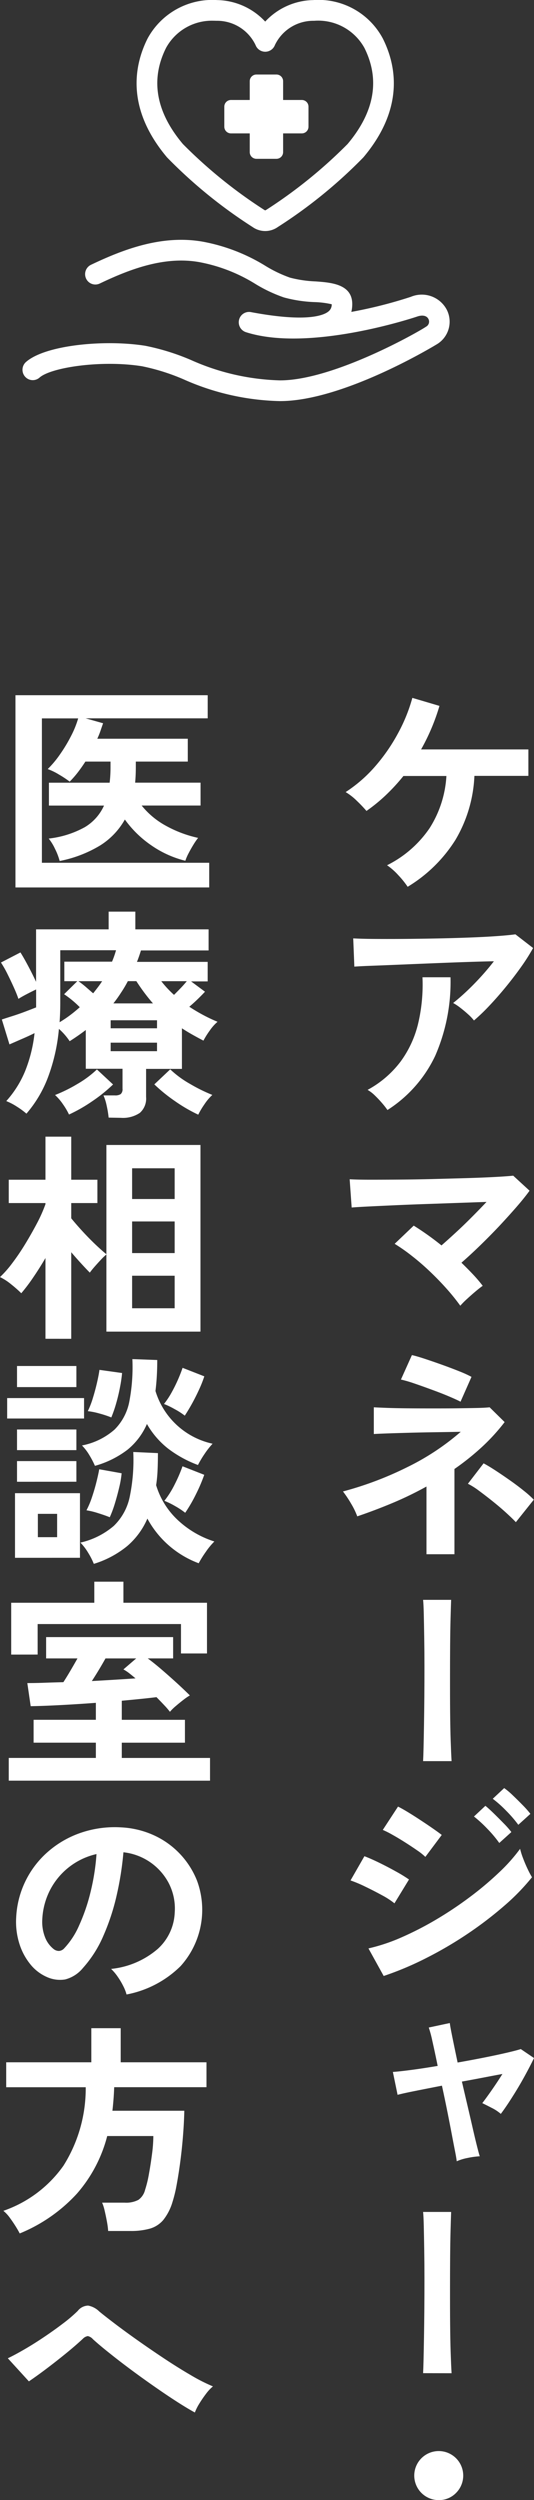 <svg xmlns="http://www.w3.org/2000/svg" width="40" height="186.999" viewBox="0 0 40 186.999">
  <rect x="0" y="0" width="40" height="186.999" fill="#333333" stroke="none"/>
  <g id="グループ_3732" data-name="グループ 3732" transform="translate(-1308.708 -557)">
    <g id="グループ_2002" data-name="グループ 2002" transform="translate(1154.527 534.84)">
      <g id="グループ_2002-2" data-name="グループ 2002" transform="translate(164.412 22.161)">
        <path id="パス_111" data-name="パス 111" d="M174.265,39.441a1.639,1.639,0,0,1-.946-.3,36.185,36.185,0,0,1-6.407-5.208c-3.061-3.635-2.486-6.835-1.464-8.881a5.518,5.518,0,0,1,5.237-2.885,5.028,5.028,0,0,1,3.579,1.609,5.029,5.029,0,0,1,3.58-1.609,5.46,5.46,0,0,1,5.236,2.885c1.023,2.046,1.6,5.246-1.464,8.881a36.086,36.086,0,0,1-6.408,5.208A1.627,1.627,0,0,1,174.265,39.441ZM170.4,23.71a3.916,3.916,0,0,0-3.564,2.035c-1.185,2.37-.76,4.789,1.263,7.189a35.852,35.852,0,0,0,6.117,4.941h0a.086.086,0,0,0,.1,0,35.912,35.912,0,0,0,6.118-4.942c2.022-2.4,2.447-4.819,1.262-7.189a3.96,3.96,0,0,0-3.771-2.029,3.189,3.189,0,0,0-2.934,1.815.774.774,0,0,1-.724.5h0a.774.774,0,0,1-.725-.5,3.186,3.186,0,0,0-2.932-1.815C170.539,23.712,170.47,23.71,170.4,23.71Z" transform="translate(-164.63 -22.161)" fill="#fff"/>
      </g>
      <g id="グループ_2005" data-name="グループ 2005" transform="translate(170.983 27.734)">
        <g id="グループ_2003" data-name="グループ 2003" transform="translate(1.902)">
          <rect id="長方形_23292" data-name="長方形 23292" width="1.503" height="5.305" transform="translate(0.5 0.5)" fill="#fff"/>
          <path id="パス_112" data-name="パス 112" d="M175.016,33.929h-1.5a.5.5,0,0,1-.5-.5V28.124a.5.5,0,0,1,.5-.5h1.5a.5.5,0,0,1,.5.5v5.305A.5.5,0,0,1,175.016,33.929Zm-1-1h.5V28.624h-.5Z" transform="translate(-173.013 -27.624)" fill="#fff"/>
        </g>
        <g id="グループ_2004" data-name="グループ 2004" transform="translate(0 1.901)">
          <rect id="長方形_23293" data-name="長方形 23293" width="5.305" height="1.503" transform="translate(0.501 0.5)" fill="#fff"/>
          <path id="パス_113" data-name="パス 113" d="M176.917,32.028h-5.306a.5.5,0,0,1-.5-.5v-1.5a.5.5,0,0,1,.5-.5h5.306a.5.5,0,0,1,.5.5v1.5A.5.5,0,0,1,176.917,32.028Zm-4.806-1h4.306v-.5h-4.306Z" transform="translate(-171.111 -29.525)" fill="#fff"/>
        </g>
      </g>
      <g id="グループ_2006" data-name="グループ 2006" transform="translate(155.864 40.098)">
        <path id="パス_114" data-name="パス 114" d="M175.145,51.692a18.664,18.664,0,0,1-7.2-1.622,15.683,15.683,0,0,0-3.126-.985c-3.009-.48-6.8.075-7.677.848a.765.765,0,0,1-1.086-.073.778.778,0,0,1,.072-1.093c1.449-1.278,5.908-1.694,8.931-1.213a17.06,17.06,0,0,1,3.44,1.07,17.408,17.408,0,0,0,6.649,1.518h.03c3.981-.009,10.328-3.611,10.923-4.019a.426.426,0,0,0,.176-.565c-.124-.254-.437-.328-.836-.194-.33.111-8.112,2.686-12.839,1.172a.777.777,0,0,1-.513-.928.768.768,0,0,1,.888-.572c4.231.794,5.474.229,5.809-.05a.642.642,0,0,0,.242-.538,6.63,6.63,0,0,0-1.313-.162,10.074,10.074,0,0,1-2.264-.347,10.86,10.86,0,0,1-2.15-1.016,12.186,12.186,0,0,0-4.157-1.62c-2.643-.483-5.269.535-7.489,1.594a.765.765,0,0,1-1.025-.368.778.778,0,0,1,.366-1.032c2.443-1.165,5.359-2.277,8.423-1.72a13.688,13.688,0,0,1,4.636,1.795,9.671,9.671,0,0,0,1.848.886,8.94,8.94,0,0,0,1.923.282c1.166.084,2.763.2,2.741,1.731a2.479,2.479,0,0,1-.069.55,33.937,33.937,0,0,0,4.455-1.127,2.116,2.116,0,0,1,2.7.976,1.97,1.97,0,0,1-.689,2.534c-.063.042-6.989,4.278-11.786,4.288Z" transform="translate(-155.864 -39.629)" fill="#fff"/>
      </g>
    </g>
    <g id="グループ_3707" data-name="グループ 3707" transform="translate(1178.604 -205.236)">
      <path id="パス_10122" data-name="パス 10122" d="M160.226,828.565a6.843,6.843,0,0,0-.705-.873,4.738,4.738,0,0,0-.839-.738,8.343,8.343,0,0,0,3.188-2.776,8.123,8.123,0,0,0,1.258-3.9h-3.221A14.45,14.45,0,0,1,158.6,821.7a12.478,12.478,0,0,1-1.46,1.192,10.245,10.245,0,0,0-.721-.756,4.384,4.384,0,0,0-.839-.655,10.487,10.487,0,0,0,2.231-1.946,13.487,13.487,0,0,0,1.7-2.466,12.308,12.308,0,0,0,1.066-2.634l2.03.6a15.522,15.522,0,0,1-1.376,3.255h8.037v1.979h-4.043a10.238,10.238,0,0,1-1.418,4.783A10.818,10.818,0,0,1,160.226,828.565Z" transform="translate(0.415)" fill="#fff"/>
      <path id="パス_10123" data-name="パス 10123" d="M165.192,838.565a3.41,3.41,0,0,0-.428-.453q-.276-.252-.579-.486a3.9,3.9,0,0,0-.553-.369q.453-.354.99-.857t1.073-1.089q.537-.588.99-1.175c-.615.01-1.323.031-2.122.058s-1.622.059-2.467.093-1.658.067-2.441.1-1.476.061-2.08.083-1.052.045-1.343.067l-.084-2.114c.37.022.875.037,1.519.042s1.364.006,2.164,0,1.625-.017,2.475-.033,1.67-.039,2.458-.068,1.493-.064,2.114-.108,1.093-.09,1.418-.135l1.325,1.024a14.853,14.853,0,0,1-.906,1.426q-.537.754-1.149,1.5t-1.225,1.393A14.507,14.507,0,0,1,165.192,838.565Zm-6.477,6.7a6.034,6.034,0,0,0-.4-.512q-.252-.294-.537-.57a2.735,2.735,0,0,0-.554-.428,7.643,7.643,0,0,0,2.483-2.131,7.923,7.923,0,0,0,1.309-2.852,12.629,12.629,0,0,0,.319-3.44h2.1a13.8,13.8,0,0,1-1.149,5.881A9.757,9.757,0,0,1,158.715,845.26Z" transform="translate(0.415)" fill="#fff"/>
      <path id="パス_10124" data-name="パス 10124" d="M164.168,860.024a15.5,15.5,0,0,0-1.006-1.25q-.588-.661-1.259-1.3t-1.359-1.174a13.6,13.6,0,0,0-1.292-.906l1.427-1.36q.486.3,1.023.68t1.057.8q.5-.437,1.1-.99t1.183-1.141q.587-.588,1.091-1.124l-2.14.075q-1.182.042-2.416.084t-2.349.093q-1.116.05-1.963.092t-1.233.076l-.151-2.114q.57.033,1.552.033t2.2-.009q1.216-.008,2.5-.041l2.466-.067q1.184-.035,2.114-.084t1.418-.1l1.225,1.124q-.4.554-1,1.241t-1.292,1.427q-.7.738-1.426,1.442t-1.385,1.276q.453.437.864.872a10.708,10.708,0,0,1,.73.856c-.145.1-.324.24-.537.419s-.422.364-.629.554A6.425,6.425,0,0,0,164.168,860.024Z" transform="translate(0.415 -0.124)" fill="#fff"/>
      <path id="パス_10125" data-name="パス 10125" d="M161.635,878.665V873.6a25.848,25.848,0,0,1-2.567,1.242q-1.326.553-2.618.989A5.472,5.472,0,0,0,156,874.9a8.474,8.474,0,0,0-.62-.931,25.483,25.483,0,0,0,4.823-1.821,18.416,18.416,0,0,0,4-2.642q-.906.018-1.946.033t-2,.042c-.637.018-1.189.034-1.653.051s-.769.031-.914.042v-2c.179.012.487.025.923.042s.953.028,1.552.034,1.219.008,1.862.008,1.261,0,1.854-.008,1.11-.015,1.552-.025.752-.029.931-.051l1.125,1.107a14.741,14.741,0,0,1-1.72,1.88,18.887,18.887,0,0,1-2.039,1.627v6.376Zm2.55-11.409q-.252-.135-.822-.378t-1.275-.5q-.705-.261-1.342-.479a9.661,9.661,0,0,0-1.024-.3l.822-1.829q.319.067.932.268t1.317.453c.469.168.906.333,1.308.495a8.478,8.478,0,0,1,.906.412Zm4.145,9.01c-.18-.191-.423-.425-.73-.705s-.644-.565-1.007-.856-.71-.556-1.04-.8a5.53,5.53,0,0,0-.814-.512l1.174-1.526q.353.184.881.528t1.1.747q.57.4,1.049.789a7.387,7.387,0,0,1,.73.654Z" transform="translate(0.415 -0.177)" fill="#fff"/>
      <path id="パス_10126" data-name="パス 10126" d="M161.45,894.2c.011-.2.023-.534.034-1.011s.022-1.046.033-1.706.02-1.366.026-2.119.008-1.509.008-2.266-.006-1.474-.017-2.149-.022-1.257-.033-1.749-.028-.846-.051-1.063h2.1c-.012.3-.025.743-.042,1.343s-.028,1.294-.034,2.083-.008,1.606-.008,2.458,0,1.68.008,2.488.02,1.533.042,2.178.045,1.149.067,1.513Z" transform="translate(0.347 -0.237)" fill="#fff"/>
      <path id="パス_10127" data-name="パス 10127" d="M159.236,904.89a5.882,5.882,0,0,0-.932-.605q-.612-.334-1.258-.645a9.652,9.652,0,0,0-1.1-.462l1.04-1.812q.487.184,1.133.5t1.25.654a10.533,10.533,0,0,1,.956.587Zm-.806,5.435-1.141-2.063a13.584,13.584,0,0,0,2.525-.848,24.117,24.117,0,0,0,2.626-1.358,27.81,27.81,0,0,0,2.5-1.678,23.984,23.984,0,0,0,2.148-1.813,12.8,12.8,0,0,0,1.56-1.752,5.287,5.287,0,0,0,.227.72q.159.42.344.806a6.5,6.5,0,0,0,.319.6,16.351,16.351,0,0,1-2.073,2.131,28.082,28.082,0,0,1-2.709,2.072,28.812,28.812,0,0,1-3.1,1.821A23.523,23.523,0,0,1,158.43,910.325Zm3.121-8.909a4.626,4.626,0,0,0-.612-.486q-.412-.286-.906-.6t-.94-.563a7.169,7.169,0,0,0-.73-.369l1.141-1.744q.336.168.8.452t.94.6q.477.312.889.6c.274.19.489.347.646.469Zm5.537-1.04a8.941,8.941,0,0,0-.906-1.074,9.549,9.549,0,0,0-.99-.906l.856-.8q.25.2.629.57c.252.246.5.495.747.747a6.866,6.866,0,0,1,.57.646Zm1.426-1.359a9.376,9.376,0,0,0-.914-1.057,8.6,8.6,0,0,0-1-.89l.856-.8a5.456,5.456,0,0,1,.646.545q.378.36.747.738a7,7,0,0,1,.57.645Z" transform="translate(0.415 -0.291)" fill="#fff"/>
      <path id="パス_10128" data-name="パス 10128" d="M163.9,924.235q-.016-.2-.126-.756t-.26-1.35q-.152-.8-.335-1.711t-.386-1.838q-1.125.219-2.031.4t-1.291.286l-.353-1.712q.486-.033,1.384-.151t1.972-.3q-.219-1.073-.4-1.871a8.531,8.531,0,0,0-.268-1l1.577-.336q.017.2.184,1.024t.4,1.93q1.058-.186,2.022-.378t1.686-.361q.722-.168,1.024-.268l.99.671q-.286.6-.713,1.376t-.9,1.518q-.47.747-.873,1.283a3.226,3.226,0,0,0-.688-.453c-.3-.156-.536-.273-.7-.351q.3-.387.721-.991t.789-1.191q-.638.117-1.426.269t-1.611.3q.218.941.436,1.871t.4,1.729q.185.8.319,1.325c.089.353.151.573.184.663a5.927,5.927,0,0,0-.914.125A3.818,3.818,0,0,0,163.9,924.235Z" transform="translate(0.415 -0.343)" fill="#fff"/>
      <path id="パス_10129" data-name="パス 10129" d="M161.45,940.172c.011-.2.023-.534.034-1.012s.022-1.046.033-1.7.02-1.366.026-2.119.008-1.509.008-2.267-.006-1.473-.017-2.148-.022-1.257-.033-1.749-.028-.847-.051-1.064h2.1c-.012.3-.025.744-.042,1.344s-.028,1.294-.034,2.082-.008,1.607-.008,2.458,0,1.681.008,2.488.02,1.534.042,2.178.045,1.15.067,1.514Z" transform="translate(0.347 -0.431)" fill="#fff"/>
      <path id="パス_10130" data-name="パス 10130" d="M162.541,949.667a1.834,1.834,0,1,1,1.309-.537A1.781,1.781,0,0,1,162.541,949.667Z" transform="translate(0.415 -0.431)" fill="#fff"/>
      <path id="パス_10131" data-name="パス 10131" d="M131.262,828.615V814.236h14.4v1.729h-9.144l1.308.369q-.1.285-.2.579a5.743,5.743,0,0,1-.235.578h6.779V819.2h-3.893v.437q0,.6-.05,1.14h4.9v1.711h-4.413a6.024,6.024,0,0,0,1.829,1.519,8.853,8.853,0,0,0,2.4.9,5.035,5.035,0,0,0-.352.512c-.134.219-.257.436-.369.654a3.6,3.6,0,0,0-.235.546,7.7,7.7,0,0,1-2.542-1.149,7.986,7.986,0,0,1-1.988-1.938,5.418,5.418,0,0,1-1.846,1.938,9.287,9.287,0,0,1-3.037,1.166,4.661,4.661,0,0,0-.352-.914,3.693,3.693,0,0,0-.47-.764,7.207,7.207,0,0,0,2.71-.855,3.6,3.6,0,0,0,1.434-1.612h-4.127V820.78h4.547c.022-.178.039-.363.05-.553s.017-.386.017-.587V819.2H136.5q-.269.418-.562.8a7.446,7.446,0,0,1-.613.7,7.784,7.784,0,0,0-.8-.528,4.522,4.522,0,0,0-.847-.411,7.5,7.5,0,0,0,.914-1.091,11.375,11.375,0,0,0,.831-1.376,7.168,7.168,0,0,0,.537-1.325h-2.718v10.8h12.533v1.845Z" fill="#fff"/>
      <path id="パス_10132" data-name="パス 10132" d="M138.242,845.83a7.409,7.409,0,0,0-.143-.872,3.852,3.852,0,0,0-.243-.789h.856a.732.732,0,0,0,.436-.1.483.483,0,0,0,.134-.4v-1.493H136.53v-2.9c-.19.145-.386.288-.587.427s-.408.278-.621.411a4.725,4.725,0,0,0-.805-.922,13.782,13.782,0,0,1-.789,3.541,9.027,9.027,0,0,1-1.644,2.8,5.84,5.84,0,0,0-.721-.528,4.434,4.434,0,0,0-.789-.411,7.76,7.76,0,0,0,1.418-2.257,10.732,10.732,0,0,0,.7-2.827c-.291.145-.612.294-.965.444l-.914.4-.571-1.863q.3-.1.781-.252t.964-.335q.487-.184.823-.319v-1.342q-.319.152-.705.352c-.258.135-.464.252-.621.353q-.117-.352-.344-.856t-.478-1.007a7.855,7.855,0,0,0-.487-.855l1.46-.755q.235.369.571,1t.6,1.2v-3.926h5.436v-1.325h2v1.325h5.487v1.577h-5.067c-.045.146-.092.291-.143.437s-.1.285-.159.419h5.3v1.46h-1.242l1.041.771q-.235.252-.537.546t-.638.578q.486.32,1.015.605a11.806,11.806,0,0,0,1.1.52,3.349,3.349,0,0,0-.57.637,6.388,6.388,0,0,0-.487.773q-.42-.219-.822-.445c-.269-.151-.531-.31-.789-.478v3.037h-2.684v2.1a1.424,1.424,0,0,1-.47,1.191,2.256,2.256,0,0,1-1.409.369Zm-2.97-.234a5.1,5.1,0,0,0-.445-.756,3.835,3.835,0,0,0-.6-.7,11.144,11.144,0,0,0,1.669-.823,7.693,7.693,0,0,0,1.468-1.09l1.208,1.124a11.54,11.54,0,0,1-1.552,1.25A11.656,11.656,0,0,1,135.272,845.6Zm-.705-6.9a8.717,8.717,0,0,0,.8-.537c.252-.189.489-.386.713-.587a7.624,7.624,0,0,0-1.174-.972l.99-.974h-.973v-1.46h3.573a7.025,7.025,0,0,0,.3-.856h-4.177v3.926Q134.618,837.995,134.567,838.7Zm2.517-2.164q.185-.234.352-.453c.112-.145.219-.3.319-.453h-1.778a6.757,6.757,0,0,1,.553.428C136.72,836.219,136.9,836.379,137.084,836.535Zm1.309,2.617h3.473v-.6h-3.473Zm0,1.712h3.473v-.637h-3.473Zm.2-3.574h2.97q-.336-.385-.646-.8t-.6-.864h-.637a8.768,8.768,0,0,1-.512.864Q138.9,836.906,138.594,837.29Zm6.359,8.322a11.565,11.565,0,0,1-1.745-1.015,12.069,12.069,0,0,1-1.543-1.25l1.191-1.124a7.479,7.479,0,0,0,1.485,1.09,12.285,12.285,0,0,0,1.669.823,3.818,3.818,0,0,0-.6.713A5.962,5.962,0,0,0,144.953,845.612Zm-1.812-8.96q.235-.234.487-.495c.167-.173.324-.349.469-.528h-1.912A8.045,8.045,0,0,0,143.141,836.652Z" fill="#fff"/>
      <path id="パス_10133" data-name="パス 10133" d="M133.51,862.491v-6.04q-.453.773-.923,1.459a13.08,13.08,0,0,1-.889,1.175,9.433,9.433,0,0,0-.763-.671,4.115,4.115,0,0,0-.831-.537,8.02,8.02,0,0,0,.948-1.082q.5-.661.973-1.443t.873-1.543a10.956,10.956,0,0,0,.612-1.385v-.084h-2.751v-1.745h2.751v-3.221h1.93v3.221H137.4v1.745H135.44v1.141q.353.436.839.965t.981,1q.5.471.814.722v-8.172h7.047v13.96h-7.047v-5.771a4.416,4.416,0,0,0-.428.411q-.243.26-.47.519c-.151.174-.265.317-.344.428q-.269-.269-.637-.671c-.246-.268-.5-.554-.755-.855v6.476ZM140,852.038h3.187v-2.3H140Zm0,4.044h3.187v-2.366H140Zm0,4.127h3.187v-2.433H140Z" transform="translate(0 -0.119)" fill="#fff"/>
      <path id="パス_10134" data-name="パス 10134" d="M130.641,868.515v-1.528H136.4v1.528Zm.587,10.419V874.1h4.866v4.832Zm.151-12.769v-1.577h4.447v1.577Zm0,4.715v-1.543h4.447v1.543Zm0,2.366V871.7h4.447v1.544Zm1.561,4.145h1.443v-1.745H132.94Zm4.194,2a5.209,5.209,0,0,0-.419-.823,4.083,4.083,0,0,0-.587-.771,5.822,5.822,0,0,0,2.5-1.25,4.2,4.2,0,0,0,1.191-2.164,13.481,13.481,0,0,0,.268-3.364l1.846.084c0,.435-.008.855-.025,1.257a10.155,10.155,0,0,1-.109,1.142,5.879,5.879,0,0,0,1.594,2.583,7.181,7.181,0,0,0,2.768,1.628,5.156,5.156,0,0,0-.637.771,8.173,8.173,0,0,0-.537.857A7.243,7.243,0,0,1,141.144,876a5.635,5.635,0,0,1-1.51,2.055A7.346,7.346,0,0,1,137.134,879.387Zm.084-7.332a6.536,6.536,0,0,0-.411-.789,3.812,3.812,0,0,0-.562-.739,5.166,5.166,0,0,0,2.441-1.19,4.015,4.015,0,0,0,1.108-2.107,13.662,13.662,0,0,0,.226-3.162l1.863.067q0,.639-.034,1.217c-.022.385-.056.752-.1,1.1a5.742,5.742,0,0,0,4.279,3.944,6,6,0,0,0-.6.763,7.68,7.68,0,0,0-.495.83,8.679,8.679,0,0,1-2.223-1.216,6.306,6.306,0,0,1-1.6-1.854,5.066,5.066,0,0,1-1.46,1.93A7.172,7.172,0,0,1,137.218,872.055Zm1.108,3.841q-.369-.15-.881-.309a5.6,5.6,0,0,0-.864-.21,6.374,6.374,0,0,0,.411-.974c.128-.38.24-.759.335-1.14s.165-.7.21-.956l1.678.3a7.357,7.357,0,0,1-.176,1.033q-.143.612-.327,1.215A8.332,8.332,0,0,1,138.326,875.9Zm.117-7.465a7.833,7.833,0,0,0-.889-.294,5.294,5.294,0,0,0-.873-.176,6.435,6.435,0,0,0,.378-.974c.117-.38.221-.762.31-1.149s.151-.707.185-.965l1.694.235a9.781,9.781,0,0,1-.151,1.04q-.117.622-.293,1.234A9.544,9.544,0,0,1,138.443,868.431Zm5.5-.135a5.174,5.174,0,0,0-.755-.486,6.143,6.143,0,0,0-.8-.386,6.07,6.07,0,0,0,.554-.83q.269-.48.486-.974t.353-.9l1.627.637a8.838,8.838,0,0,1-.377.956q-.245.539-.529,1.057C144.31,867.721,144.125,868.027,143.946,868.3Zm.034,7.266a5.713,5.713,0,0,0-.755-.5,5.8,5.8,0,0,0-.805-.394,7,7,0,0,0,.788-1.258,11.163,11.163,0,0,0,.571-1.326l1.627.638a12.229,12.229,0,0,1-.612,1.434A11.277,11.277,0,0,1,143.98,875.562Z" transform="translate(0 -0.179)" fill="#fff"/>
      <path id="パス_10135" data-name="パス 10135" d="M130.759,895.662v-1.7h6.526v-1.141h-4.664v-1.711h4.664V889.84q-1.343.1-2.634.168t-2.248.084l-.252-1.729q.621,0,1.3-.025c.453-.017.919-.03,1.4-.042q.251-.386.536-.872c.191-.324.364-.627.521-.906h-2.349v-1.594h9.513v1.594h-1.9q.5.369,1.074.864t1.116.989q.545.5.964.915a4.022,4.022,0,0,0-.478.327c-.2.152-.389.308-.579.47a3.567,3.567,0,0,0-.436.428,6.44,6.44,0,0,0-.428-.495c-.173-.185-.366-.383-.579-.6q-.554.068-1.216.135t-1.384.133v1.427h4.731v1.711h-4.731v1.141h6.61v1.7Zm.184-9.43v-3.876h6.225v-1.577h2.181v1.577h6.259v3.792h-1.947v-2.2H132.923v2.282Zm6.04,1.98q.89-.049,1.72-.1t1.552-.1c-.157-.134-.31-.26-.461-.377a3.156,3.156,0,0,0-.445-.294l.957-.822h-2.3Q137.5,887.422,136.983,888.212Z" transform="translate(0 -0.238)" fill="#fff"/>
      <path id="パス_10136" data-name="パス 10136" d="M139.584,911.715a3.248,3.248,0,0,0-.252-.638,5.462,5.462,0,0,0-.427-.713,3.634,3.634,0,0,0-.479-.562,6.323,6.323,0,0,0,3.5-1.5,3.874,3.874,0,0,0,1.266-2.709,4.13,4.13,0,0,0-.453-2.215,4.369,4.369,0,0,0-3.389-2.3,23.473,23.473,0,0,1-.5,3.188,16.622,16.622,0,0,1-1,3.053,8.763,8.763,0,0,1-1.535,2.416,2.536,2.536,0,0,1-1.334.856,2.389,2.389,0,0,1-1.367-.184,3.266,3.266,0,0,1-1.242-.957,4.613,4.613,0,0,1-.822-1.552,5.43,5.43,0,0,1-.235-1.92,6.951,6.951,0,0,1,2.433-4.984,7.342,7.342,0,0,1,2.467-1.392,7.855,7.855,0,0,1,2.969-.386,6.68,6.68,0,0,1,2.4.57,6.267,6.267,0,0,1,3.28,3.423,6.284,6.284,0,0,1-1.233,6.384A7.823,7.823,0,0,1,139.584,911.715Zm-5.453-3.39a.644.644,0,0,0,.386.134.579.579,0,0,0,.4-.2,5.937,5.937,0,0,0,1.115-1.711,13.876,13.876,0,0,0,.856-2.5,16.665,16.665,0,0,0,.445-2.836,5.209,5.209,0,0,0-3.473,2.677,5.327,5.327,0,0,0-.588,2.189,3.163,3.163,0,0,0,.21,1.367A2.071,2.071,0,0,0,134.131,908.325Z" transform="translate(0 -0.298)" fill="#fff"/>
      <path id="パス_10137" data-name="パス 10137" d="M131.581,929.722c-.079-.157-.185-.341-.319-.554s-.28-.425-.436-.638a2.63,2.63,0,0,0-.47-.5,9.166,9.166,0,0,0,4.5-3.373,10.827,10.827,0,0,0,1.669-5.872h-5.956V916.92h6.376v-2.551h2.2v2.551h6.426v1.862h-6.913q-.017.453-.05.89c-.023.291-.05.581-.084.872h5.386q-.017.822-.092,1.795t-.2,1.938q-.126.966-.277,1.779a10.209,10.209,0,0,1-.318,1.317,3.97,3.97,0,0,1-.688,1.342,2.067,2.067,0,0,1-1,.646,5.224,5.224,0,0,1-1.468.176h-1.661a5.889,5.889,0,0,0-.092-.7c-.05-.275-.106-.542-.168-.806a3.284,3.284,0,0,0-.193-.612h1.695a1.97,1.97,0,0,0,1.023-.209,1.292,1.292,0,0,0,.5-.747,8.467,8.467,0,0,0,.285-1.166q.134-.73.235-1.51a10.772,10.772,0,0,0,.1-1.351h-3.456a10.521,10.521,0,0,1-2.273,4.312A11.914,11.914,0,0,1,131.581,929.722Z" transform="translate(0 -0.431)" fill="#fff"/>
      <path id="パス_10138" data-name="パス 10138" d="M144.7,943.114q-.554-.3-1.333-.8t-1.661-1.116q-.882-.612-1.754-1.258t-1.627-1.25q-.756-.6-1.259-1.057a.7.7,0,0,0-.386-.235.675.675,0,0,0-.369.2q-.521.488-1.208,1.049t-1.418,1.116q-.729.554-1.417,1.023l-1.578-1.728q.5-.236,1.225-.655t1.485-.931q.764-.512,1.435-1.024a10.84,10.84,0,0,0,1.09-.93,1.022,1.022,0,0,1,.781-.4,1.608,1.608,0,0,1,.83.437q.386.32,1.149.9t1.737,1.268q.974.687,2,1.367t1.98,1.234a13.154,13.154,0,0,0,1.653.838,3.062,3.062,0,0,0-.512.545,8.662,8.662,0,0,0-.512.747A3.758,3.758,0,0,0,144.7,943.114Z" transform="translate(0 -0.431)" fill="#fff"/>
    </g>
  </g>
</svg>
